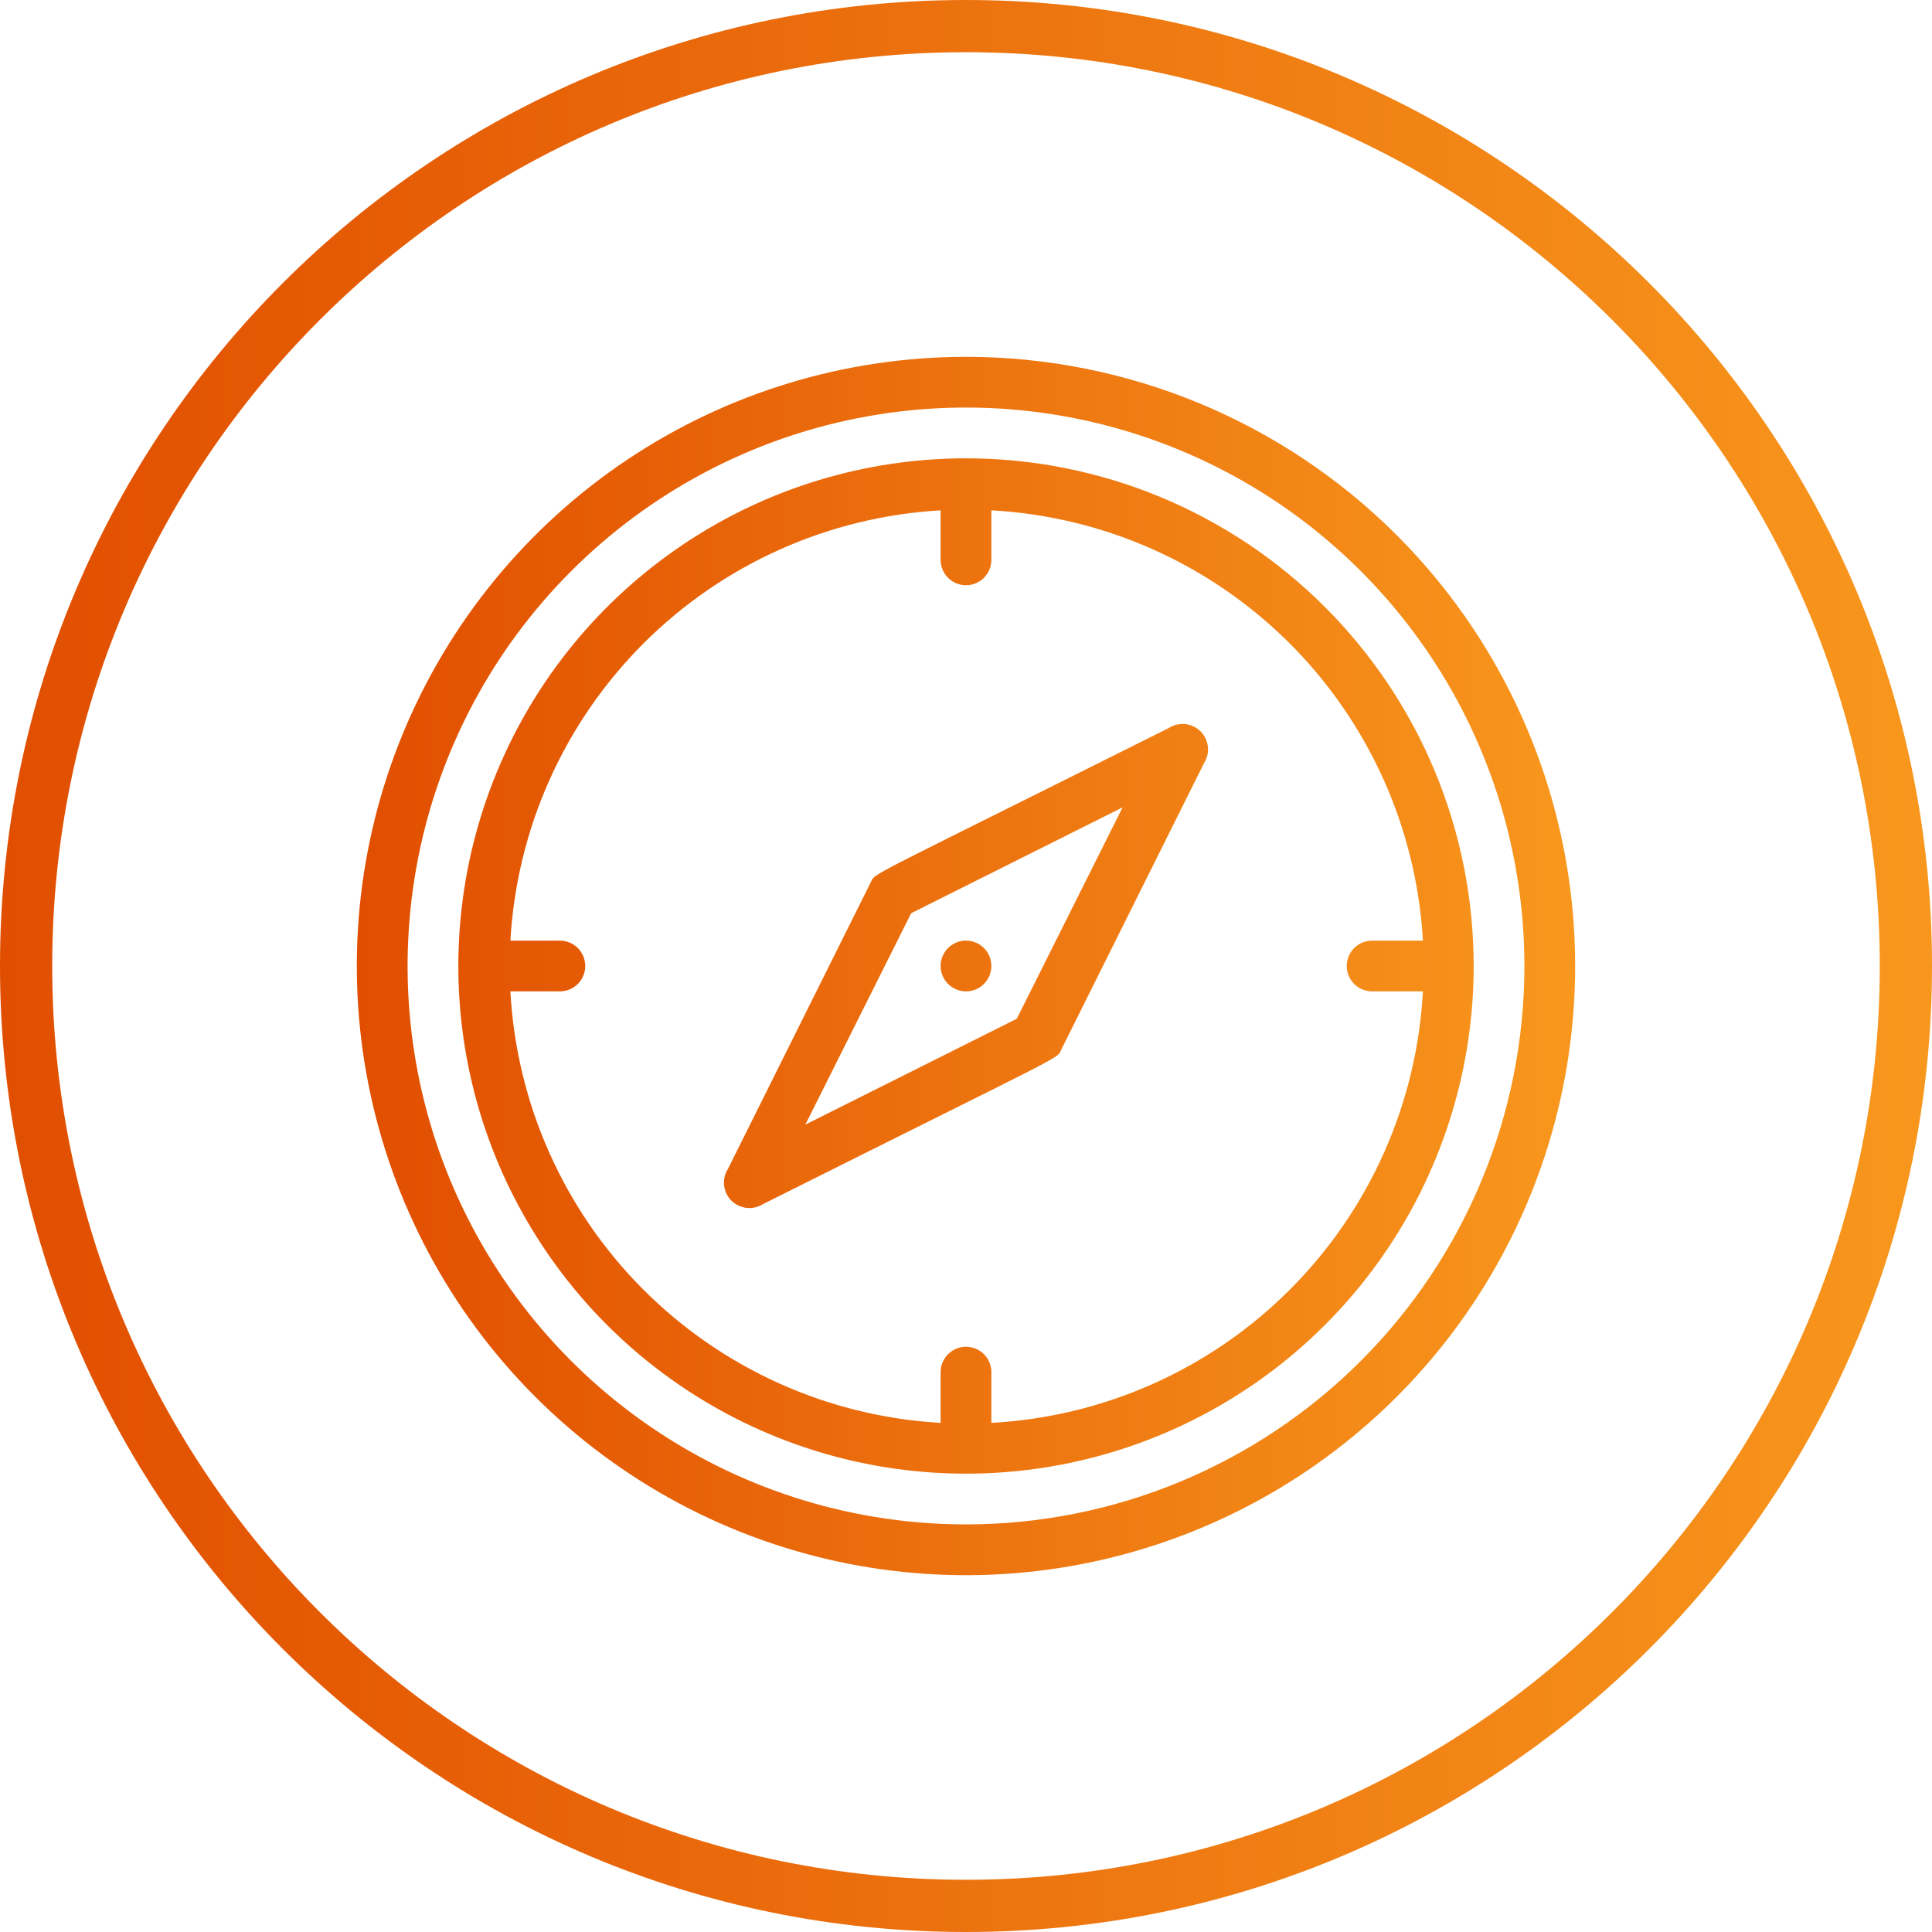 <?xml version="1.0" encoding="utf-8"?>
<svg xmlns="http://www.w3.org/2000/svg" fill="none" height="40" viewBox="0 0 40 40" width="40">
<path d="M38.919 20C38.919 9.551 30.449 1.081 20 1.081C9.551 1.081 1.081 9.551 1.081 20C1.081 30.449 9.551 38.919 20 38.919V40C8.954 40 0 31.046 0 20C0 8.954 8.954 0 20 0C31.046 0 40 8.954 40 20C40 31.046 31.046 40 20 40V38.919C30.449 38.919 38.919 30.449 38.919 20Z" fill="url(#paint0_linear_2450_972)"/>
<path d="M20 7.388C23.345 7.388 26.553 8.716 28.919 11.081C31.284 13.446 32.612 16.655 32.612 20C32.612 22.494 31.873 24.933 30.487 27.007C29.101 29.081 27.131 30.698 24.827 31.652C22.522 32.607 19.985 32.857 17.539 32.37C15.092 31.883 12.846 30.682 11.082 28.918C9.318 27.154 8.116 24.907 7.63 22.461C7.143 20.014 7.393 17.477 8.347 15.173C9.302 12.868 10.919 10.899 12.993 9.513C15.067 8.127 17.505 7.388 20 7.388ZM24.425 9.318C22.312 8.443 19.987 8.214 17.744 8.66C15.501 9.106 13.442 10.208 11.825 11.825C10.208 13.442 9.107 15.502 8.661 17.744C8.215 19.987 8.443 22.312 9.318 24.425C10.193 26.537 11.676 28.343 13.577 29.613C15.478 30.884 17.713 31.561 20 31.561C23.066 31.561 26.007 30.343 28.176 28.175C30.343 26.007 31.561 23.066 31.561 20C31.561 17.713 30.883 15.478 29.613 13.577C28.343 11.676 26.537 10.193 24.425 9.318ZM20 9.489C21.38 9.489 22.747 9.761 24.022 10.289C25.297 10.817 26.456 11.592 27.432 12.568C28.408 13.544 29.183 14.703 29.711 15.977C30.239 17.253 30.511 18.62 30.511 20C30.511 22.079 29.894 24.11 28.739 25.839C27.584 27.567 25.943 28.914 24.022 29.71C22.102 30.506 19.988 30.714 17.949 30.309C15.91 29.903 14.038 28.901 12.568 27.432C11.098 25.962 10.097 24.09 9.691 22.051C9.286 20.012 9.494 17.898 10.29 15.977C11.085 14.057 12.433 12.416 14.161 11.261C15.889 10.106 17.921 9.489 20 9.489ZM20.525 11.592C20.525 11.731 20.47 11.864 20.372 11.963C20.273 12.061 20.139 12.117 20 12.117C19.86 12.117 19.727 12.061 19.629 11.963C19.53 11.864 19.474 11.731 19.474 11.592V10.566C17.155 10.698 14.965 11.68 13.322 13.322C11.679 14.965 10.699 17.155 10.567 19.475H11.592C11.731 19.475 11.864 19.53 11.963 19.628C12.061 19.727 12.117 19.861 12.117 20C12.117 20.139 12.061 20.273 11.963 20.371C11.864 20.47 11.731 20.525 11.592 20.525H10.567C10.693 22.85 11.671 25.046 13.314 26.694C14.958 28.342 17.151 29.327 19.474 29.459V28.408C19.474 28.269 19.53 28.136 19.629 28.037C19.727 27.939 19.86 27.883 20 27.883C20.139 27.883 20.273 27.939 20.372 28.037C20.47 28.136 20.525 28.269 20.525 28.408V29.459C22.854 29.333 25.054 28.352 26.703 26.703C28.352 25.054 29.334 22.854 29.46 20.525H28.408C28.269 20.525 28.135 20.47 28.037 20.371C27.939 20.273 27.883 20.139 27.883 20C27.883 19.861 27.938 19.727 28.037 19.628C28.135 19.53 28.269 19.475 28.408 19.475H29.46C29.327 17.151 28.342 14.957 26.694 13.313C25.046 11.67 22.849 10.692 20.525 10.566V11.592ZM24.544 14.992C24.662 15.005 24.773 15.058 24.857 15.143C24.942 15.227 24.994 15.338 25.008 15.457C25.021 15.576 24.993 15.695 24.93 15.796L21.976 21.724C21.866 21.944 22.254 21.698 15.796 24.93C15.695 24.994 15.575 25.021 15.457 25.008C15.338 24.995 15.227 24.942 15.142 24.857C15.058 24.773 15.005 24.662 14.992 24.543C14.979 24.424 15.006 24.305 15.07 24.204L18.024 18.276C18.135 18.056 17.745 18.302 24.204 15.07C24.305 15.006 24.425 14.979 24.544 14.992ZM18.865 18.907L16.674 23.284L21.051 21.093L23.242 16.716L18.865 18.907ZM19.897 19.484C19.999 19.464 20.105 19.475 20.201 19.515C20.297 19.554 20.38 19.622 20.437 19.708C20.495 19.794 20.525 19.896 20.525 20C20.525 20.139 20.47 20.273 20.372 20.371C20.273 20.47 20.139 20.525 20 20.525C19.896 20.525 19.794 20.494 19.708 20.436C19.622 20.379 19.554 20.297 19.515 20.201C19.475 20.105 19.464 19.999 19.484 19.898C19.505 19.796 19.555 19.701 19.629 19.628C19.702 19.555 19.796 19.505 19.897 19.484Z" fill="url(#paint1_linear_2450_972)"/>
<defs>
<linearGradient gradientUnits="userSpaceOnUse" id="paint0_linear_2450_972" x1="40" x2="1.05644e-06" y1="20" y2="20">
<stop stop-color="#F8971D"/>
<stop offset="1" stop-color="#E14E00"/>
</linearGradient>
<linearGradient gradientUnits="userSpaceOnUse" id="paint1_linear_2450_972" x1="7.387" x2="32.612" y1="20.087" y2="20.087">
<stop stop-color="#E14E00"/>
<stop offset="1" stop-color="#F8971D"/>
</linearGradient>
</defs>
</svg>